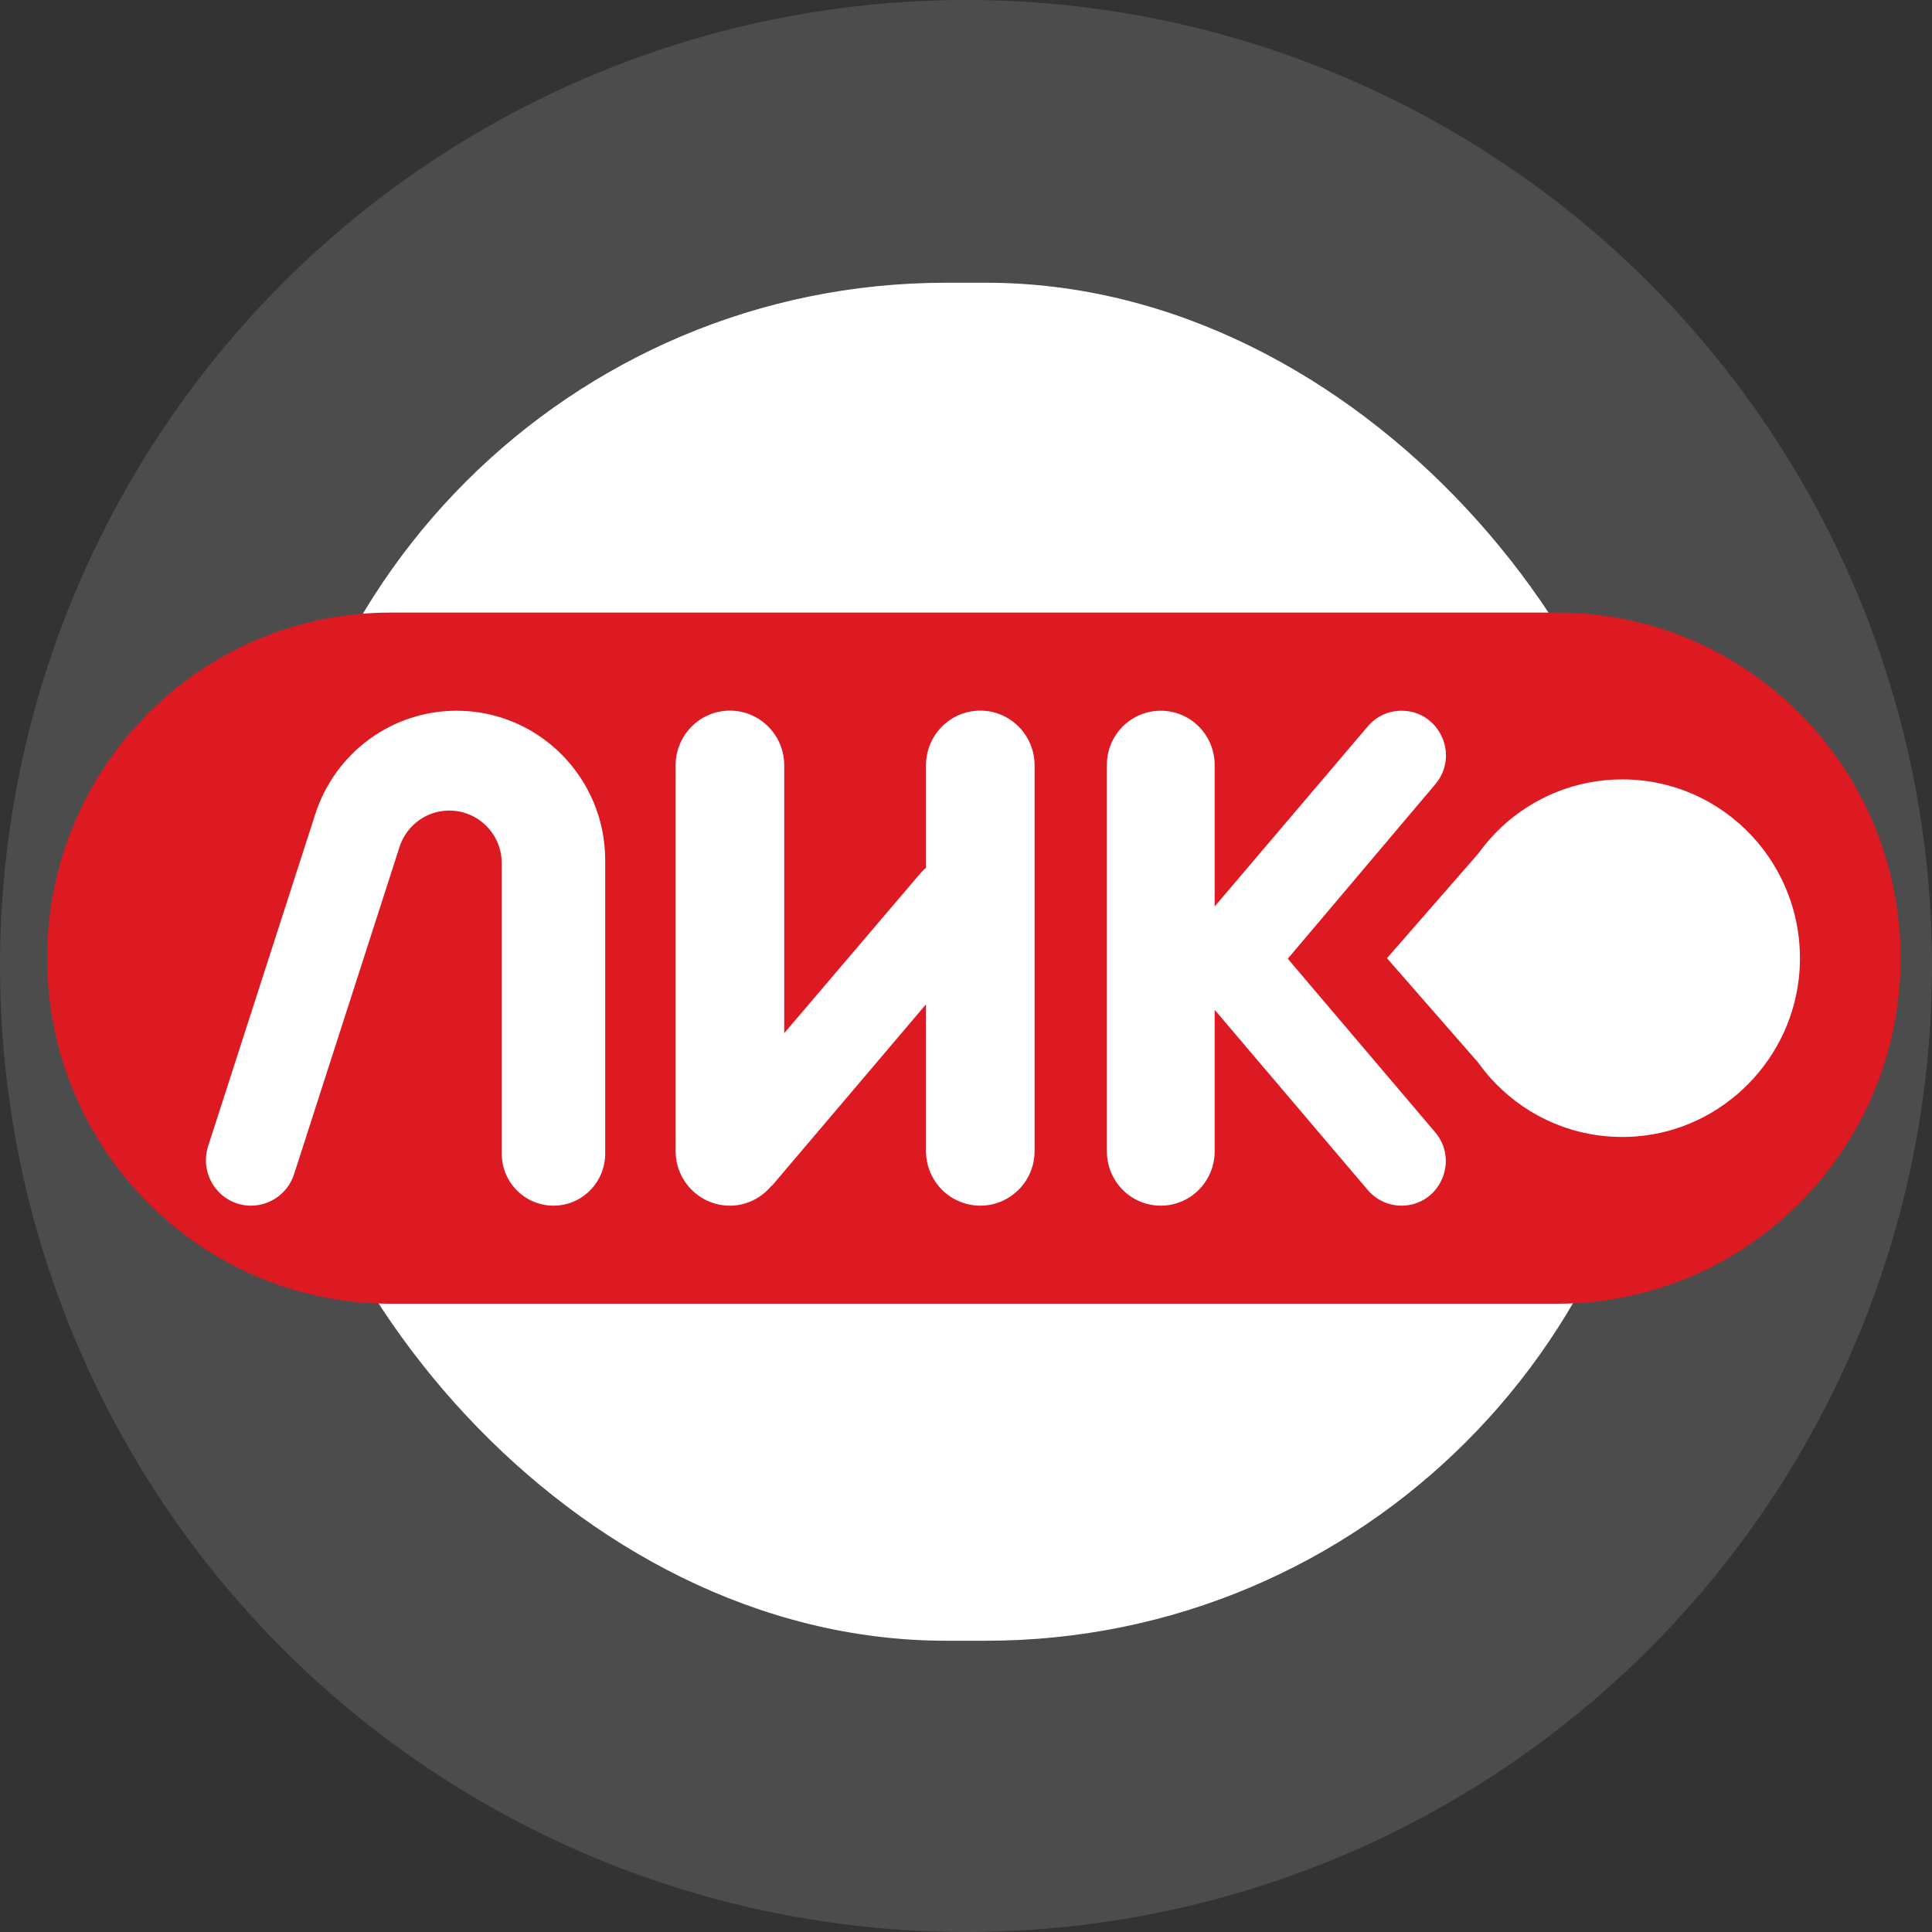 <?xml version="1.0" encoding="UTF-8"?> <svg xmlns="http://www.w3.org/2000/svg" width="123" height="123" viewBox="0 0 123 123" fill="none"><rect x="0" y="0" width="123" height="123" fill="#333333" stroke="none"/><circle cx="61.5" cy="61.5" r="61.5" fill="#4C4C4C"></circle><rect x="17" y="18" width="89" height="86.457" rx="43.229" fill="white"></rect><circle cx="101.5" cy="60.5" r="14.5" fill="white"></circle><path d="M12 72.5L15.5 58.5L23 64L23.5 72L17.5 77.5H13.5L12 72.5Z" fill="white"></path><path d="M114.565 61.815C114.179 67.379 109.73 71.904 104.201 72.347C100.87 72.615 97.806 71.422 95.582 69.337L95.575 69.323C95.022 68.814 94.529 68.244 94.089 67.627L88.301 61.003L94.089 54.373C94.529 53.763 95.022 53.193 95.575 52.677L95.582 52.663C97.6 50.779 100.304 49.62 103.282 49.62C109.796 49.62 115.018 55.157 114.565 61.815ZM89.227 76.758C88.401 76.758 87.621 76.396 87.082 75.766L77.33 64.288V73.299C77.33 75.21 75.798 76.758 73.9 76.758C72.002 76.758 70.469 75.21 70.469 73.299V48.701C70.469 46.79 72.002 45.248 73.9 45.248C75.798 45.248 77.33 46.79 77.33 48.701V57.712L87.082 46.241C87.615 45.61 88.401 45.248 89.227 45.248C91.638 45.248 92.937 48.084 91.379 49.928L81.986 61.037L91.365 72.079C92.93 73.916 91.632 76.758 89.227 76.758ZM65.867 73.279C65.867 75.196 64.321 76.758 62.41 76.758C60.498 76.758 58.953 75.196 58.953 73.279V63.94L49.134 75.505V75.471C48.501 76.249 47.549 76.758 46.47 76.758C44.558 76.758 43.013 75.196 43.013 73.279V48.728C43.013 46.804 44.558 45.242 46.47 45.242C48.382 45.242 49.927 46.804 49.927 48.728V65.777L58.659 55.526C58.746 55.425 58.853 55.338 58.953 55.251V48.728C58.953 46.804 60.498 45.242 62.41 45.242C64.321 45.242 65.867 46.804 65.867 48.728V73.279ZM38.53 73.44C38.53 75.27 37.058 76.758 35.239 76.758C33.414 76.758 31.942 75.27 31.942 73.44V54.956C31.942 53.106 30.45 51.604 28.605 51.604C27.16 51.604 25.881 52.536 25.434 53.924L18.72 74.76C18.334 75.947 17.228 76.758 15.982 76.758C14.031 76.758 12.652 74.841 13.251 72.97L20.072 51.832C21.338 47.903 24.968 45.248 29.071 45.248C34.294 45.248 38.53 49.512 38.53 54.768V73.44ZM99.139 39H24.862C12.785 39 3 48.849 3 61.003C3 73.151 12.785 83 24.862 83H99.139C111.215 83 121 73.151 121 61.003C121 48.849 111.215 39 99.139 39Z" fill="#DD1A21"></path></svg> 
